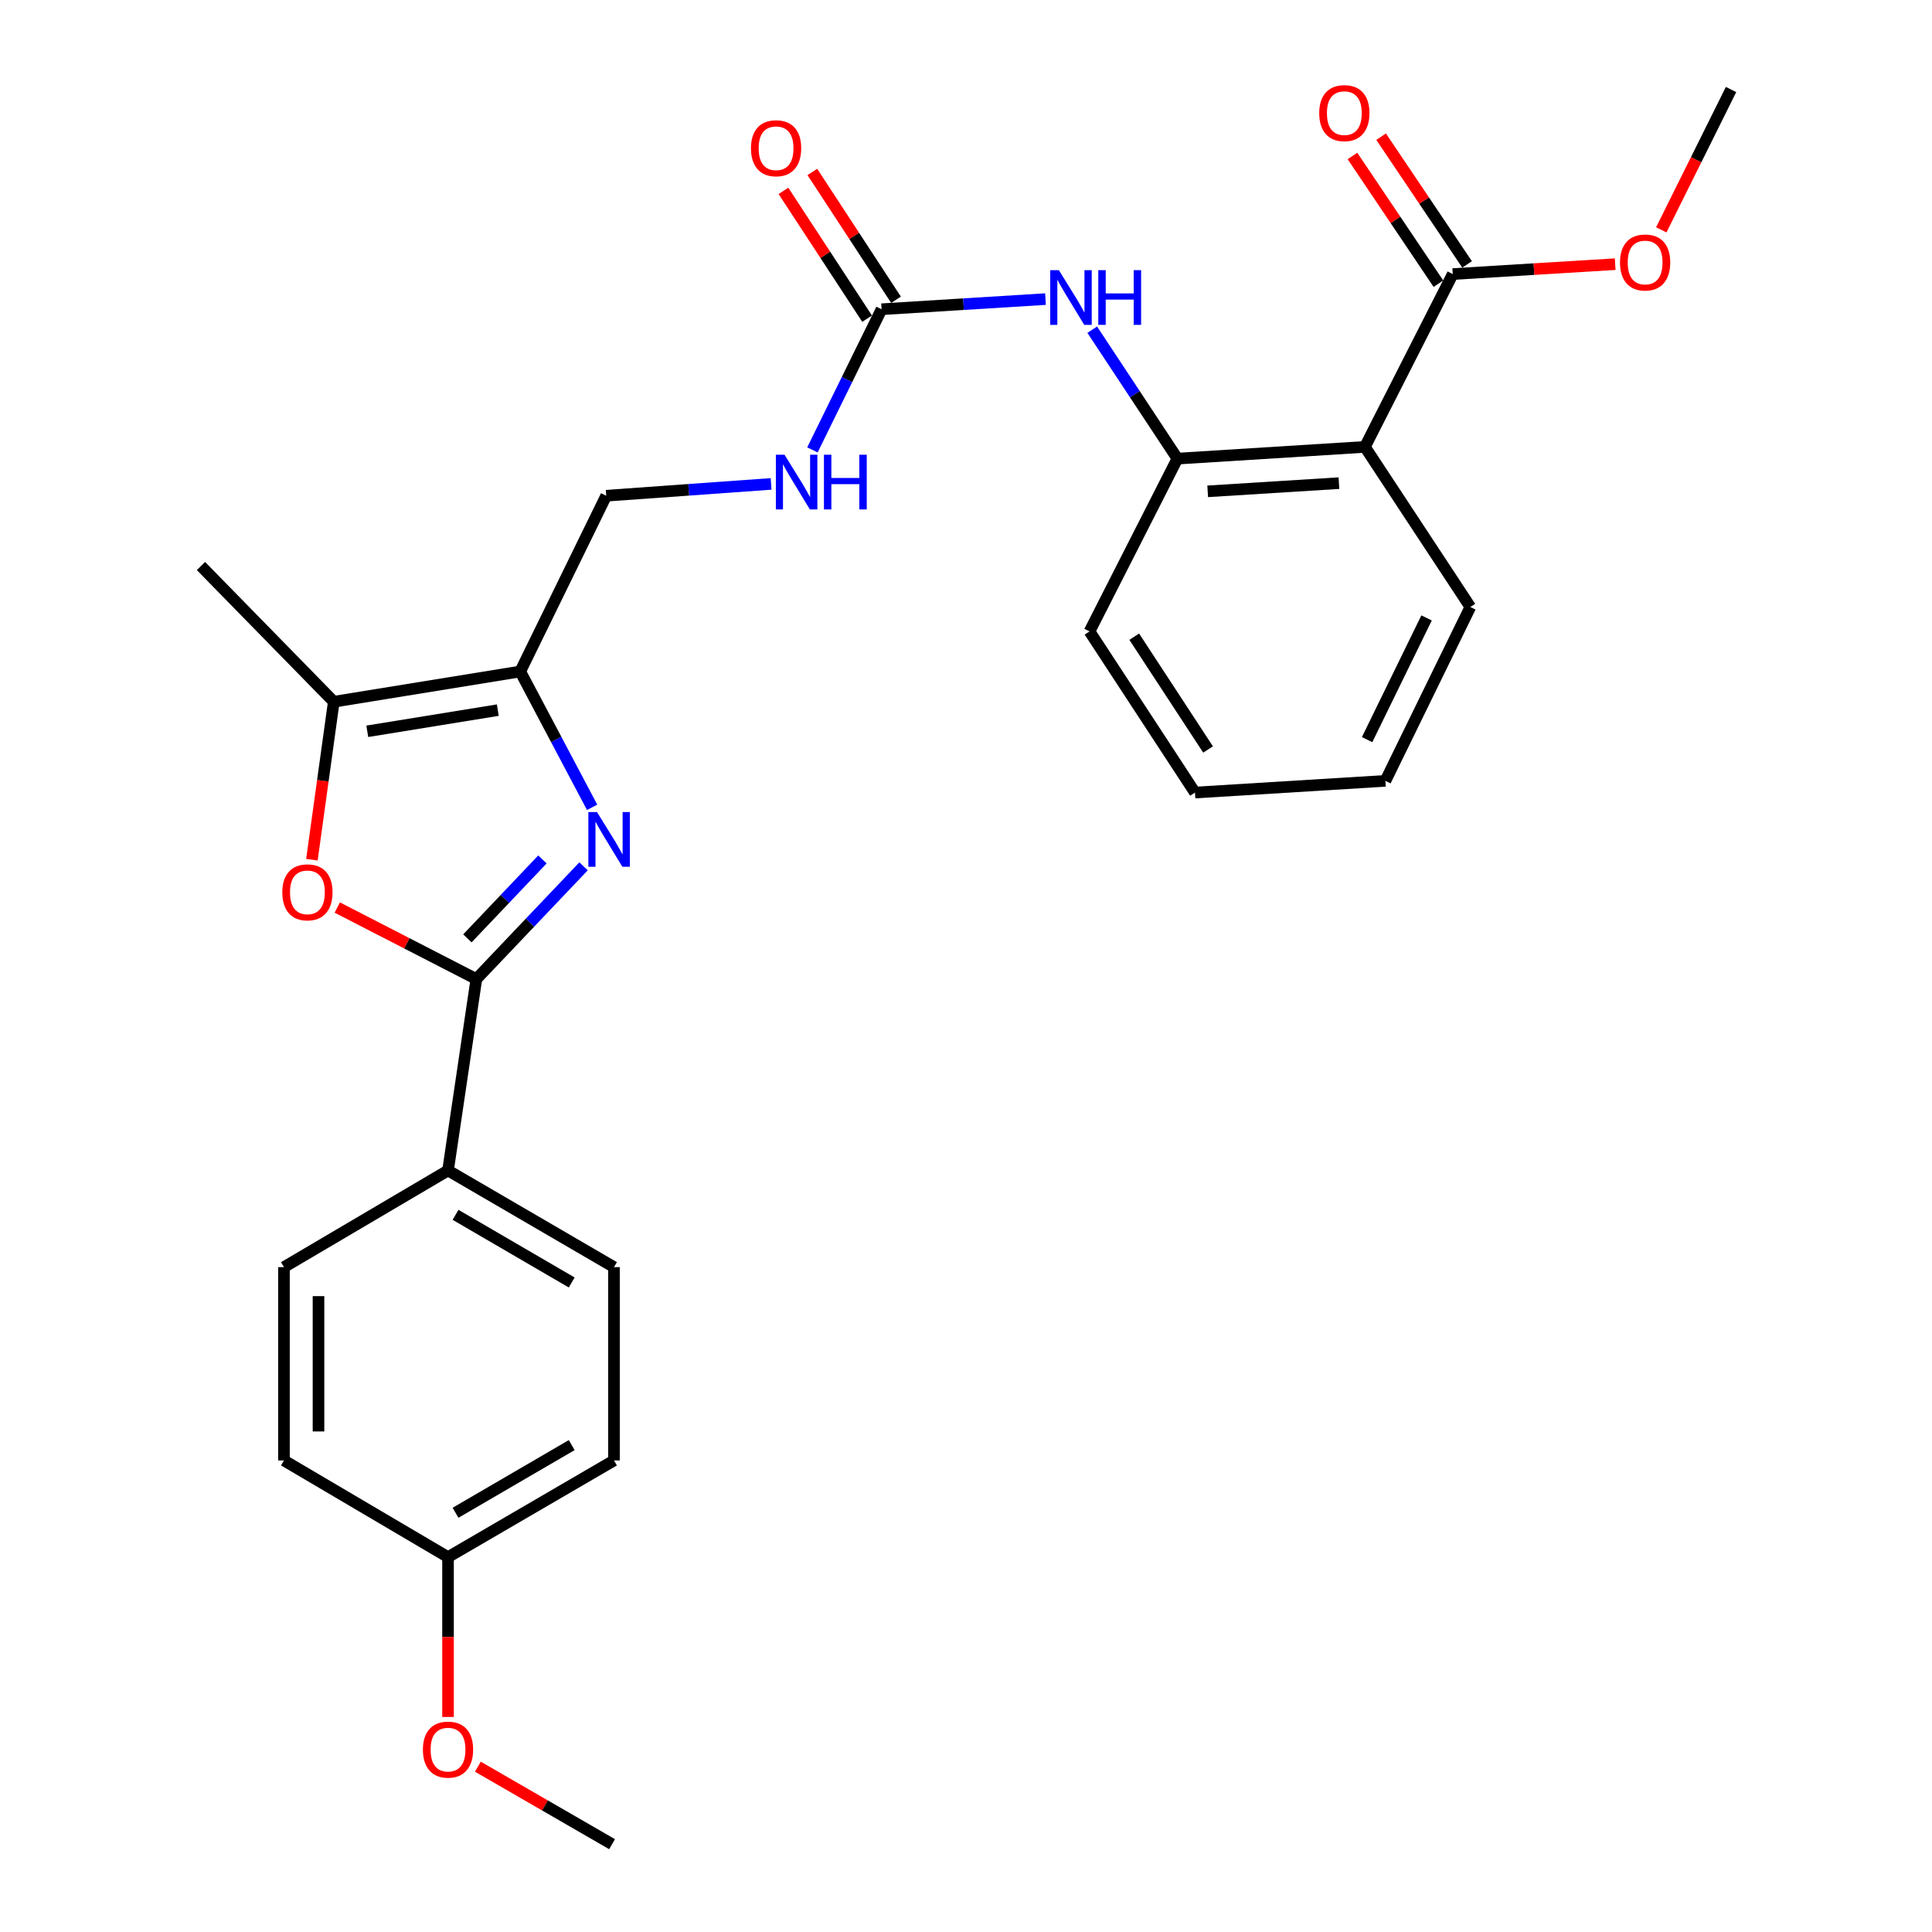 <?xml version='1.0' encoding='iso-8859-1'?>
<svg version='1.1' baseProfile='full'
              xmlns='http://www.w3.org/2000/svg'
                      xmlns:rdkit='http://www.rdkit.org/xml'
                      xmlns:xlink='http://www.w3.org/1999/xlink'
                  xml:space='preserve'
width='1000px' height='1000px' viewBox='0 0 1000 1000'>
<!-- END OF HEADER -->
<rect style='opacity:1.0;fill:#FFFFFF;stroke:none' width='1000' height='1000' x='0' y='0'> </rect>
<path class='bond-0' d='M 302.045,448.41 L 274.302,477.589' style='fill:none;fill-rule:evenodd;stroke:#0000FF;stroke-width:6px;stroke-linecap:butt;stroke-linejoin:miter;stroke-opacity:1' />
<path class='bond-0' d='M 274.302,477.589 L 246.559,506.767' style='fill:none;fill-rule:evenodd;stroke:#000000;stroke-width:6px;stroke-linecap:butt;stroke-linejoin:miter;stroke-opacity:1' />
<path class='bond-0' d='M 280.764,444.843 L 261.344,465.268' style='fill:none;fill-rule:evenodd;stroke:#0000FF;stroke-width:6px;stroke-linecap:butt;stroke-linejoin:miter;stroke-opacity:1' />
<path class='bond-0' d='M 261.344,465.268 L 241.924,485.693' style='fill:none;fill-rule:evenodd;stroke:#000000;stroke-width:6px;stroke-linecap:butt;stroke-linejoin:miter;stroke-opacity:1' />
<path class='bond-1' d='M 306.484,417.873 L 287.88,382.719' style='fill:none;fill-rule:evenodd;stroke:#0000FF;stroke-width:6px;stroke-linecap:butt;stroke-linejoin:miter;stroke-opacity:1' />
<path class='bond-1' d='M 287.88,382.719 L 269.277,347.565' style='fill:none;fill-rule:evenodd;stroke:#000000;stroke-width:6px;stroke-linecap:butt;stroke-linejoin:miter;stroke-opacity:1' />
<path class='bond-2' d='M 246.559,506.767 L 210.566,488.254' style='fill:none;fill-rule:evenodd;stroke:#000000;stroke-width:6px;stroke-linecap:butt;stroke-linejoin:miter;stroke-opacity:1' />
<path class='bond-2' d='M 210.566,488.254 L 174.574,469.74' style='fill:none;fill-rule:evenodd;stroke:#FF0000;stroke-width:6px;stroke-linecap:butt;stroke-linejoin:miter;stroke-opacity:1' />
<path class='bond-9' d='M 246.559,506.767 L 231.897,605.833' style='fill:none;fill-rule:evenodd;stroke:#000000;stroke-width:6px;stroke-linecap:butt;stroke-linejoin:miter;stroke-opacity:1' />
<path class='bond-3' d='M 269.277,347.565 L 172.764,363.22' style='fill:none;fill-rule:evenodd;stroke:#000000;stroke-width:6px;stroke-linecap:butt;stroke-linejoin:miter;stroke-opacity:1' />
<path class='bond-3' d='M 257.663,367.562 L 190.104,378.521' style='fill:none;fill-rule:evenodd;stroke:#000000;stroke-width:6px;stroke-linecap:butt;stroke-linejoin:miter;stroke-opacity:1' />
<path class='bond-11' d='M 269.277,347.565 L 313.778,256.584' style='fill:none;fill-rule:evenodd;stroke:#000000;stroke-width:6px;stroke-linecap:butt;stroke-linejoin:miter;stroke-opacity:1' />
<path class='bond-28' d='M 161.443,444.981 L 167.103,404.1' style='fill:none;fill-rule:evenodd;stroke:#FF0000;stroke-width:6px;stroke-linecap:butt;stroke-linejoin:miter;stroke-opacity:1' />
<path class='bond-28' d='M 167.103,404.1 L 172.764,363.22' style='fill:none;fill-rule:evenodd;stroke:#000000;stroke-width:6px;stroke-linecap:butt;stroke-linejoin:miter;stroke-opacity:1' />
<path class='bond-21' d='M 172.764,363.22 L 104.015,292.971' style='fill:none;fill-rule:evenodd;stroke:#000000;stroke-width:6px;stroke-linecap:butt;stroke-linejoin:miter;stroke-opacity:1' />
<path class='bond-4' d='M 706.476,231.314 L 609.426,237.383' style='fill:none;fill-rule:evenodd;stroke:#000000;stroke-width:6px;stroke-linecap:butt;stroke-linejoin:miter;stroke-opacity:1' />
<path class='bond-4' d='M 693.034,250.07 L 625.1,254.318' style='fill:none;fill-rule:evenodd;stroke:#000000;stroke-width:6px;stroke-linecap:butt;stroke-linejoin:miter;stroke-opacity:1' />
<path class='bond-7' d='M 706.476,231.314 L 751.941,141.854' style='fill:none;fill-rule:evenodd;stroke:#000000;stroke-width:6px;stroke-linecap:butt;stroke-linejoin:miter;stroke-opacity:1' />
<path class='bond-20' d='M 706.476,231.314 L 761.05,314.188' style='fill:none;fill-rule:evenodd;stroke:#000000;stroke-width:6px;stroke-linecap:butt;stroke-linejoin:miter;stroke-opacity:1' />
<path class='bond-5' d='M 456.293,160.062 L 438.402,196.466' style='fill:none;fill-rule:evenodd;stroke:#000000;stroke-width:6px;stroke-linecap:butt;stroke-linejoin:miter;stroke-opacity:1' />
<path class='bond-5' d='M 438.402,196.466 L 420.511,232.87' style='fill:none;fill-rule:evenodd;stroke:#0000FF;stroke-width:6px;stroke-linecap:butt;stroke-linejoin:miter;stroke-opacity:1' />
<path class='bond-8' d='M 456.293,160.062 L 498.716,157.435' style='fill:none;fill-rule:evenodd;stroke:#000000;stroke-width:6px;stroke-linecap:butt;stroke-linejoin:miter;stroke-opacity:1' />
<path class='bond-8' d='M 498.716,157.435 L 541.14,154.809' style='fill:none;fill-rule:evenodd;stroke:#0000FF;stroke-width:6px;stroke-linecap:butt;stroke-linejoin:miter;stroke-opacity:1' />
<path class='bond-12' d='M 463.773,155.166 L 442.122,122.086' style='fill:none;fill-rule:evenodd;stroke:#000000;stroke-width:6px;stroke-linecap:butt;stroke-linejoin:miter;stroke-opacity:1' />
<path class='bond-12' d='M 442.122,122.086 L 420.471,89.007' style='fill:none;fill-rule:evenodd;stroke:#FF0000;stroke-width:6px;stroke-linecap:butt;stroke-linejoin:miter;stroke-opacity:1' />
<path class='bond-12' d='M 448.813,164.957 L 427.162,131.878' style='fill:none;fill-rule:evenodd;stroke:#000000;stroke-width:6px;stroke-linecap:butt;stroke-linejoin:miter;stroke-opacity:1' />
<path class='bond-12' d='M 427.162,131.878 L 405.511,98.799' style='fill:none;fill-rule:evenodd;stroke:#FF0000;stroke-width:6px;stroke-linecap:butt;stroke-linejoin:miter;stroke-opacity:1' />
<path class='bond-6' d='M 609.426,237.383 L 587.384,204.017' style='fill:none;fill-rule:evenodd;stroke:#000000;stroke-width:6px;stroke-linecap:butt;stroke-linejoin:miter;stroke-opacity:1' />
<path class='bond-6' d='M 587.384,204.017 L 565.341,170.651' style='fill:none;fill-rule:evenodd;stroke:#0000FF;stroke-width:6px;stroke-linecap:butt;stroke-linejoin:miter;stroke-opacity:1' />
<path class='bond-23' d='M 609.426,237.383 L 563.931,326.834' style='fill:none;fill-rule:evenodd;stroke:#000000;stroke-width:6px;stroke-linecap:butt;stroke-linejoin:miter;stroke-opacity:1' />
<path class='bond-13' d='M 759.358,136.862 L 737.113,103.808' style='fill:none;fill-rule:evenodd;stroke:#000000;stroke-width:6px;stroke-linecap:butt;stroke-linejoin:miter;stroke-opacity:1' />
<path class='bond-13' d='M 737.113,103.808 L 714.868,70.754' style='fill:none;fill-rule:evenodd;stroke:#FF0000;stroke-width:6px;stroke-linecap:butt;stroke-linejoin:miter;stroke-opacity:1' />
<path class='bond-13' d='M 744.524,146.845 L 722.279,113.791' style='fill:none;fill-rule:evenodd;stroke:#000000;stroke-width:6px;stroke-linecap:butt;stroke-linejoin:miter;stroke-opacity:1' />
<path class='bond-13' d='M 722.279,113.791 L 700.034,80.737' style='fill:none;fill-rule:evenodd;stroke:#FF0000;stroke-width:6px;stroke-linecap:butt;stroke-linejoin:miter;stroke-opacity:1' />
<path class='bond-16' d='M 751.941,141.854 L 793.98,139.291' style='fill:none;fill-rule:evenodd;stroke:#000000;stroke-width:6px;stroke-linecap:butt;stroke-linejoin:miter;stroke-opacity:1' />
<path class='bond-16' d='M 793.98,139.291 L 836.02,136.729' style='fill:none;fill-rule:evenodd;stroke:#FF0000;stroke-width:6px;stroke-linecap:butt;stroke-linejoin:miter;stroke-opacity:1' />
<path class='bond-14' d='M 231.897,605.833 L 317.801,655.868' style='fill:none;fill-rule:evenodd;stroke:#000000;stroke-width:6px;stroke-linecap:butt;stroke-linejoin:miter;stroke-opacity:1' />
<path class='bond-14' d='M 235.784,628.789 L 295.917,663.813' style='fill:none;fill-rule:evenodd;stroke:#000000;stroke-width:6px;stroke-linecap:butt;stroke-linejoin:miter;stroke-opacity:1' />
<path class='bond-15' d='M 231.897,605.833 L 146.977,655.868' style='fill:none;fill-rule:evenodd;stroke:#000000;stroke-width:6px;stroke-linecap:butt;stroke-linejoin:miter;stroke-opacity:1' />
<path class='bond-10' d='M 399.118,250.469 L 356.448,253.526' style='fill:none;fill-rule:evenodd;stroke:#0000FF;stroke-width:6px;stroke-linecap:butt;stroke-linejoin:miter;stroke-opacity:1' />
<path class='bond-10' d='M 356.448,253.526 L 313.778,256.584' style='fill:none;fill-rule:evenodd;stroke:#000000;stroke-width:6px;stroke-linecap:butt;stroke-linejoin:miter;stroke-opacity:1' />
<path class='bond-18' d='M 317.801,655.868 L 317.801,755.927' style='fill:none;fill-rule:evenodd;stroke:#000000;stroke-width:6px;stroke-linecap:butt;stroke-linejoin:miter;stroke-opacity:1' />
<path class='bond-19' d='M 146.977,655.868 L 146.977,755.927' style='fill:none;fill-rule:evenodd;stroke:#000000;stroke-width:6px;stroke-linecap:butt;stroke-linejoin:miter;stroke-opacity:1' />
<path class='bond-19' d='M 164.857,670.877 L 164.857,740.918' style='fill:none;fill-rule:evenodd;stroke:#000000;stroke-width:6px;stroke-linecap:butt;stroke-linejoin:miter;stroke-opacity:1' />
<path class='bond-24' d='M 859.875,118.967 L 877.93,82.65' style='fill:none;fill-rule:evenodd;stroke:#FF0000;stroke-width:6px;stroke-linecap:butt;stroke-linejoin:miter;stroke-opacity:1' />
<path class='bond-24' d='M 877.93,82.65 L 895.985,46.334' style='fill:none;fill-rule:evenodd;stroke:#000000;stroke-width:6px;stroke-linecap:butt;stroke-linejoin:miter;stroke-opacity:1' />
<path class='bond-17' d='M 231.897,805.962 L 146.977,755.927' style='fill:none;fill-rule:evenodd;stroke:#000000;stroke-width:6px;stroke-linecap:butt;stroke-linejoin:miter;stroke-opacity:1' />
<path class='bond-22' d='M 231.897,805.962 L 231.897,847.333' style='fill:none;fill-rule:evenodd;stroke:#000000;stroke-width:6px;stroke-linecap:butt;stroke-linejoin:miter;stroke-opacity:1' />
<path class='bond-22' d='M 231.897,847.333 L 231.897,888.705' style='fill:none;fill-rule:evenodd;stroke:#FF0000;stroke-width:6px;stroke-linecap:butt;stroke-linejoin:miter;stroke-opacity:1' />
<path class='bond-29' d='M 231.897,805.962 L 317.801,755.927' style='fill:none;fill-rule:evenodd;stroke:#000000;stroke-width:6px;stroke-linecap:butt;stroke-linejoin:miter;stroke-opacity:1' />
<path class='bond-29' d='M 235.784,783.006 L 295.917,747.982' style='fill:none;fill-rule:evenodd;stroke:#000000;stroke-width:6px;stroke-linecap:butt;stroke-linejoin:miter;stroke-opacity:1' />
<path class='bond-30' d='M 761.05,314.188 L 717.085,404.175' style='fill:none;fill-rule:evenodd;stroke:#000000;stroke-width:6px;stroke-linecap:butt;stroke-linejoin:miter;stroke-opacity:1' />
<path class='bond-30' d='M 738.39,319.837 L 707.614,382.828' style='fill:none;fill-rule:evenodd;stroke:#000000;stroke-width:6px;stroke-linecap:butt;stroke-linejoin:miter;stroke-opacity:1' />
<path class='bond-25' d='M 247.349,914.436 L 282.078,934.491' style='fill:none;fill-rule:evenodd;stroke:#FF0000;stroke-width:6px;stroke-linecap:butt;stroke-linejoin:miter;stroke-opacity:1' />
<path class='bond-25' d='M 282.078,934.491 L 316.808,954.545' style='fill:none;fill-rule:evenodd;stroke:#000000;stroke-width:6px;stroke-linecap:butt;stroke-linejoin:miter;stroke-opacity:1' />
<path class='bond-27' d='M 563.931,326.834 L 618.515,410.234' style='fill:none;fill-rule:evenodd;stroke:#000000;stroke-width:6px;stroke-linecap:butt;stroke-linejoin:miter;stroke-opacity:1' />
<path class='bond-27' d='M 587.08,329.552 L 625.289,387.933' style='fill:none;fill-rule:evenodd;stroke:#000000;stroke-width:6px;stroke-linecap:butt;stroke-linejoin:miter;stroke-opacity:1' />
<path class='bond-26' d='M 717.085,404.175 L 618.515,410.234' style='fill:none;fill-rule:evenodd;stroke:#000000;stroke-width:6px;stroke-linecap:butt;stroke-linejoin:miter;stroke-opacity:1' />
<path  class='atom-0' d='M 309.018 420.332
L 318.298 435.332
Q 319.218 436.812, 320.698 439.492
Q 322.178 442.172, 322.258 442.332
L 322.258 420.332
L 326.018 420.332
L 326.018 448.652
L 322.138 448.652
L 312.178 432.252
Q 311.018 430.332, 309.778 428.132
Q 308.578 425.932, 308.218 425.252
L 308.218 448.652
L 304.538 448.652
L 304.538 420.332
L 309.018 420.332
' fill='#0000FF'/>
<path  class='atom-3' d='M 146.115 461.869
Q 146.115 455.069, 149.475 451.269
Q 152.835 447.469, 159.115 447.469
Q 165.395 447.469, 168.755 451.269
Q 172.115 455.069, 172.115 461.869
Q 172.115 468.749, 168.715 472.669
Q 165.315 476.549, 159.115 476.549
Q 152.875 476.549, 149.475 472.669
Q 146.115 468.789, 146.115 461.869
M 159.115 473.349
Q 163.435 473.349, 165.755 470.469
Q 168.115 467.549, 168.115 461.869
Q 168.115 456.309, 165.755 453.509
Q 163.435 450.669, 159.115 450.669
Q 154.795 450.669, 152.435 453.469
Q 150.115 456.269, 150.115 461.869
Q 150.115 467.589, 152.435 470.469
Q 154.795 473.349, 159.115 473.349
' fill='#FF0000'/>
<path  class='atom-9' d='M 548.076 139.832
L 557.356 154.832
Q 558.276 156.312, 559.756 158.992
Q 561.236 161.672, 561.316 161.832
L 561.316 139.832
L 565.076 139.832
L 565.076 168.152
L 561.196 168.152
L 551.236 151.752
Q 550.076 149.832, 548.836 147.632
Q 547.636 145.432, 547.276 144.752
L 547.276 168.152
L 543.596 168.152
L 543.596 139.832
L 548.076 139.832
' fill='#0000FF'/>
<path  class='atom-9' d='M 568.476 139.832
L 572.316 139.832
L 572.316 151.872
L 586.796 151.872
L 586.796 139.832
L 590.636 139.832
L 590.636 168.152
L 586.796 168.152
L 586.796 155.072
L 572.316 155.072
L 572.316 168.152
L 568.476 168.152
L 568.476 139.832
' fill='#0000FF'/>
<path  class='atom-11' d='M 406.068 235.362
L 415.348 250.362
Q 416.268 251.842, 417.748 254.522
Q 419.228 257.202, 419.308 257.362
L 419.308 235.362
L 423.068 235.362
L 423.068 263.682
L 419.188 263.682
L 409.228 247.282
Q 408.068 245.362, 406.828 243.162
Q 405.628 240.962, 405.268 240.282
L 405.268 263.682
L 401.588 263.682
L 401.588 235.362
L 406.068 235.362
' fill='#0000FF'/>
<path  class='atom-11' d='M 426.468 235.362
L 430.308 235.362
L 430.308 247.402
L 444.788 247.402
L 444.788 235.362
L 448.628 235.362
L 448.628 263.682
L 444.788 263.682
L 444.788 250.602
L 430.308 250.602
L 430.308 263.682
L 426.468 263.682
L 426.468 235.362
' fill='#0000FF'/>
<path  class='atom-13' d='M 388.699 76.731
Q 388.699 69.931, 392.059 66.131
Q 395.419 62.331, 401.699 62.331
Q 407.979 62.331, 411.339 66.131
Q 414.699 69.931, 414.699 76.731
Q 414.699 83.611, 411.299 87.531
Q 407.899 91.411, 401.699 91.411
Q 395.459 91.411, 392.059 87.531
Q 388.699 83.651, 388.699 76.731
M 401.699 88.211
Q 406.019 88.211, 408.339 85.331
Q 410.699 82.411, 410.699 76.731
Q 410.699 71.171, 408.339 68.371
Q 406.019 65.531, 401.699 65.531
Q 397.379 65.531, 395.019 68.331
Q 392.699 71.131, 392.699 76.731
Q 392.699 82.451, 395.019 85.331
Q 397.379 88.211, 401.699 88.211
' fill='#FF0000'/>
<path  class='atom-14' d='M 682.827 58.553
Q 682.827 51.752, 686.187 47.953
Q 689.547 44.153, 695.827 44.153
Q 702.107 44.153, 705.467 47.953
Q 708.827 51.752, 708.827 58.553
Q 708.827 65.433, 705.427 69.353
Q 702.027 73.233, 695.827 73.233
Q 689.587 73.233, 686.187 69.353
Q 682.827 65.472, 682.827 58.553
M 695.827 70.032
Q 700.147 70.032, 702.467 67.153
Q 704.827 64.233, 704.827 58.553
Q 704.827 52.992, 702.467 50.193
Q 700.147 47.352, 695.827 47.352
Q 691.507 47.352, 689.147 50.153
Q 686.827 52.953, 686.827 58.553
Q 686.827 64.272, 689.147 67.153
Q 691.507 70.032, 695.827 70.032
' fill='#FF0000'/>
<path  class='atom-17' d='M 838.514 135.864
Q 838.514 129.064, 841.874 125.264
Q 845.234 121.464, 851.514 121.464
Q 857.794 121.464, 861.154 125.264
Q 864.514 129.064, 864.514 135.864
Q 864.514 142.744, 861.114 146.664
Q 857.714 150.544, 851.514 150.544
Q 845.274 150.544, 841.874 146.664
Q 838.514 142.784, 838.514 135.864
M 851.514 147.344
Q 855.834 147.344, 858.154 144.464
Q 860.514 141.544, 860.514 135.864
Q 860.514 130.304, 858.154 127.504
Q 855.834 124.664, 851.514 124.664
Q 847.194 124.664, 844.834 127.464
Q 842.514 130.264, 842.514 135.864
Q 842.514 141.584, 844.834 144.464
Q 847.194 147.344, 851.514 147.344
' fill='#FF0000'/>
<path  class='atom-23' d='M 218.897 905.594
Q 218.897 898.794, 222.257 894.994
Q 225.617 891.194, 231.897 891.194
Q 238.177 891.194, 241.537 894.994
Q 244.897 898.794, 244.897 905.594
Q 244.897 912.474, 241.497 916.394
Q 238.097 920.274, 231.897 920.274
Q 225.657 920.274, 222.257 916.394
Q 218.897 912.514, 218.897 905.594
M 231.897 917.074
Q 236.217 917.074, 238.537 914.194
Q 240.897 911.274, 240.897 905.594
Q 240.897 900.034, 238.537 897.234
Q 236.217 894.394, 231.897 894.394
Q 227.577 894.394, 225.217 897.194
Q 222.897 899.994, 222.897 905.594
Q 222.897 911.314, 225.217 914.194
Q 227.577 917.074, 231.897 917.074
' fill='#FF0000'/>
</svg>
